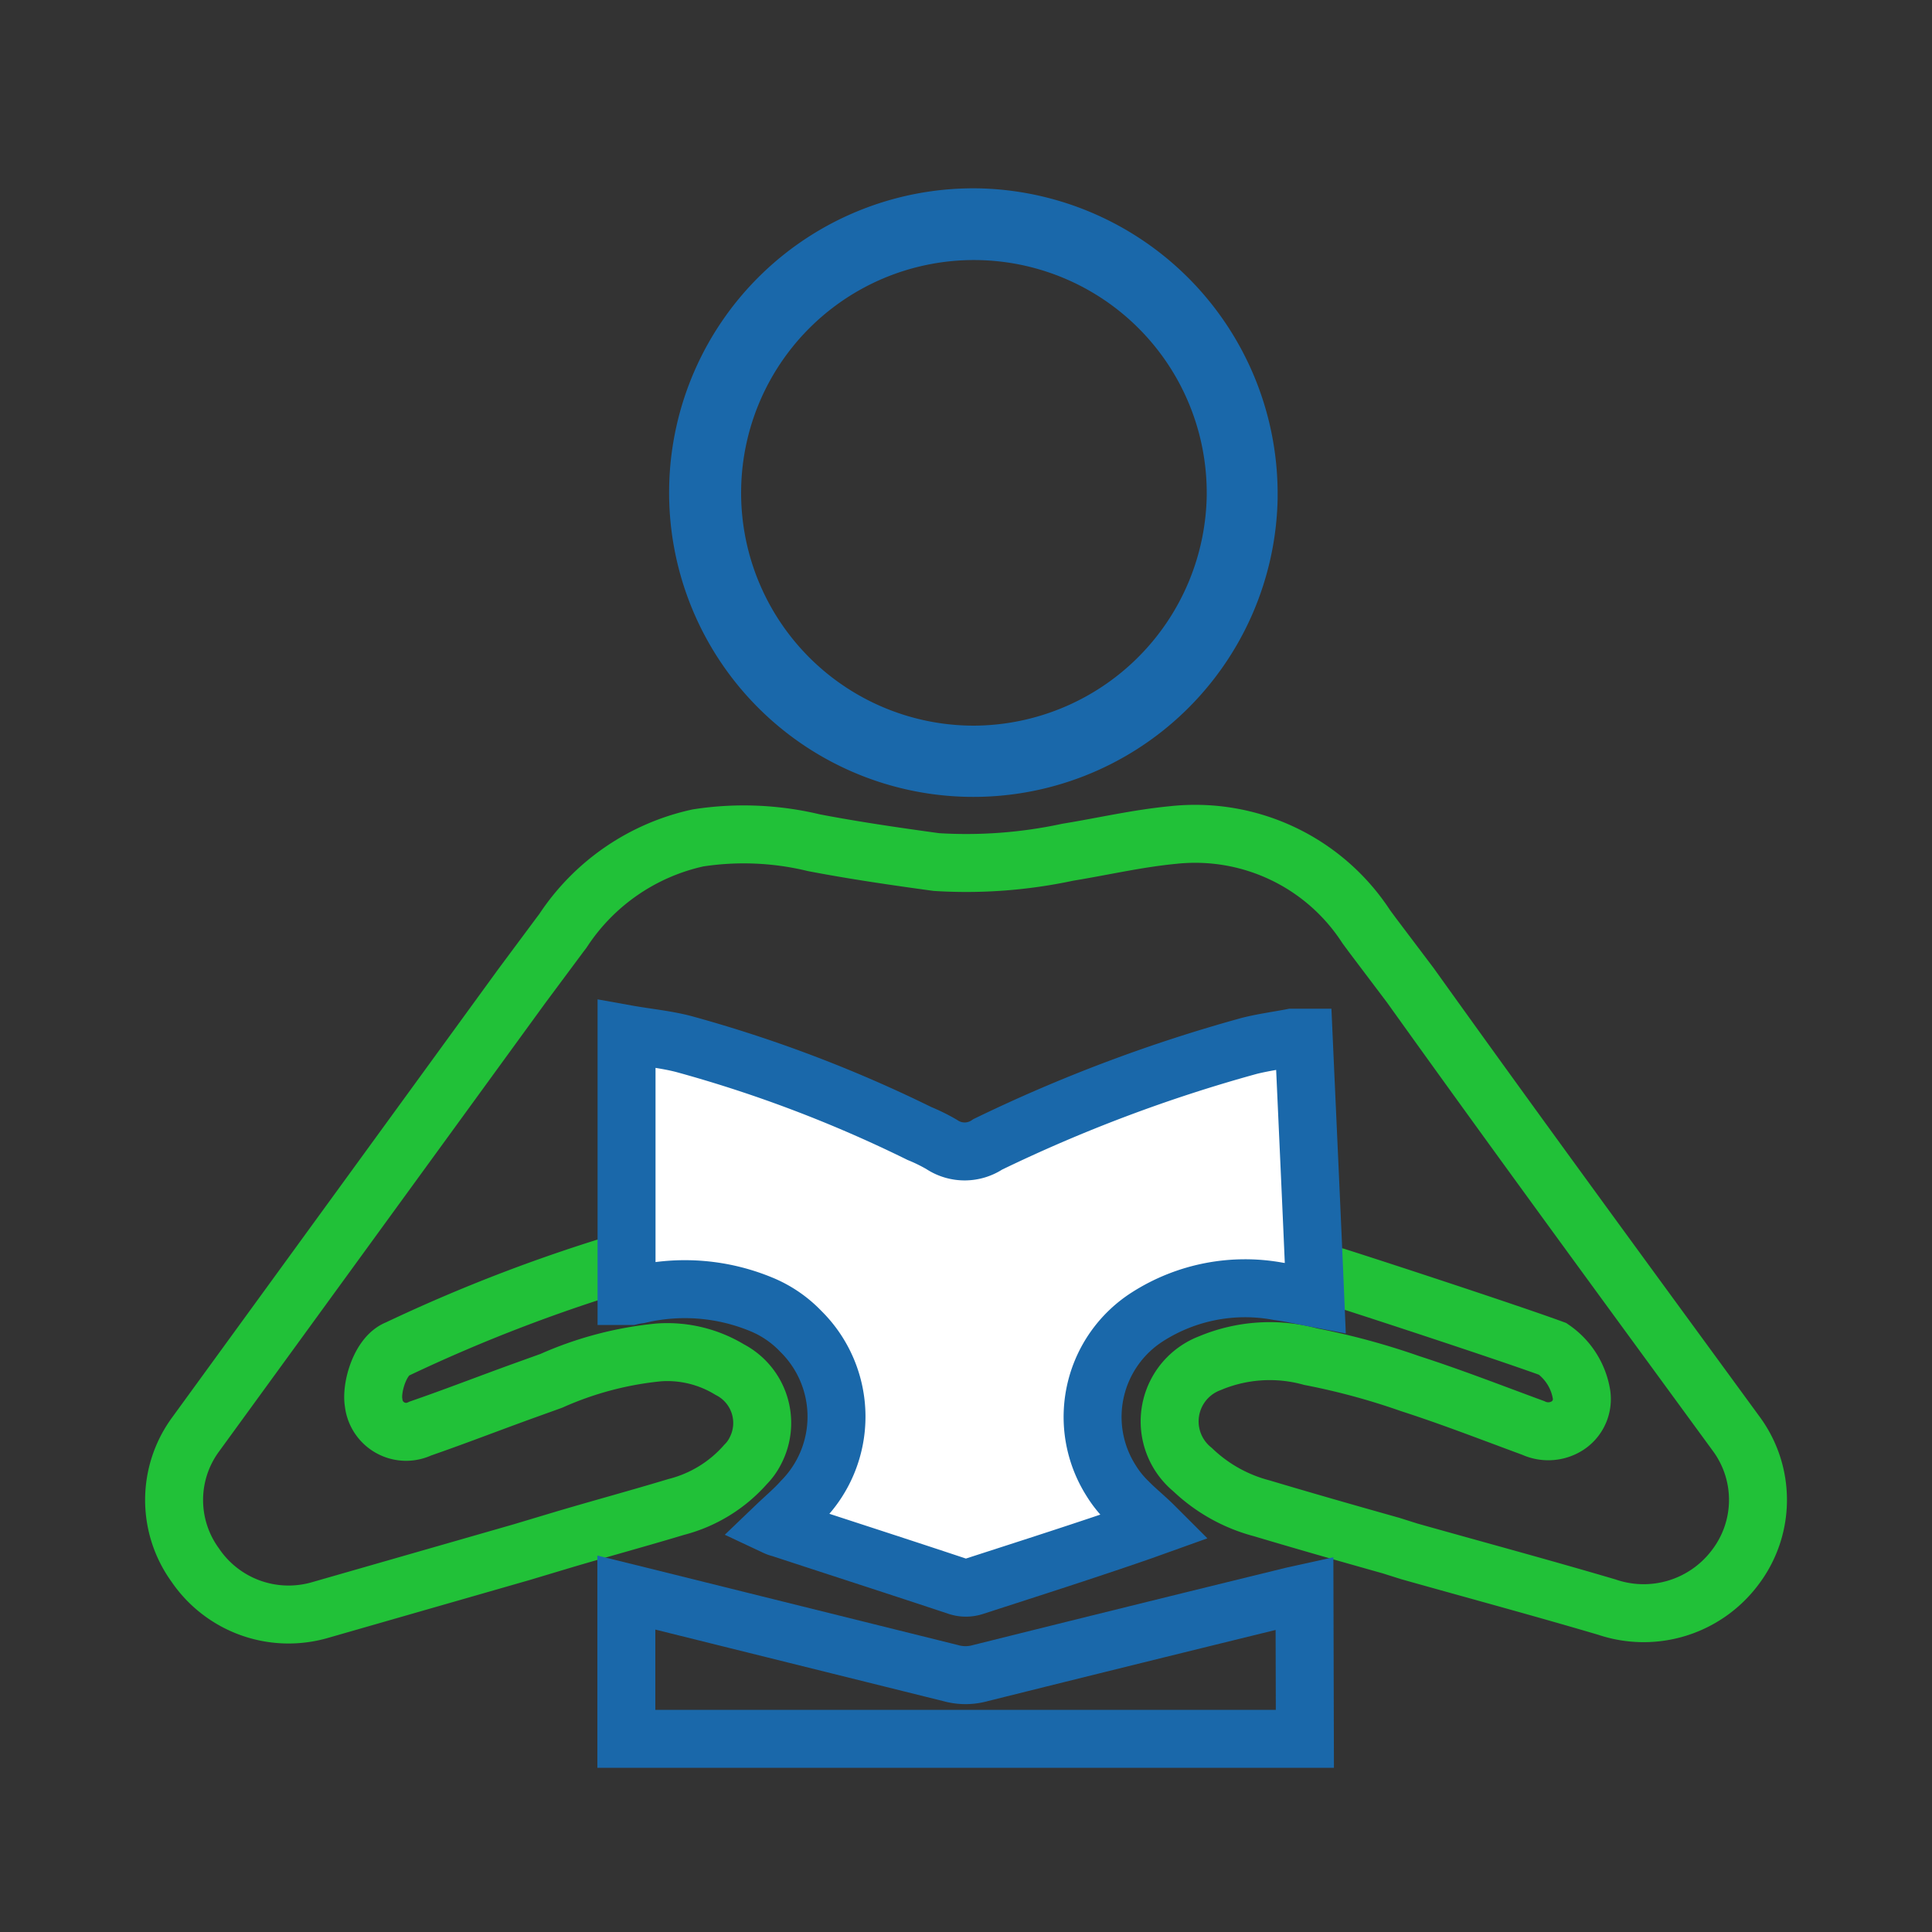 <svg id="Layer_1" data-name="Layer 1" xmlns="http://www.w3.org/2000/svg" viewBox="0 0 100 100"><rect x="0" y="0" width="100" height="100" fill="#333333" stroke="none"/><defs><style>.cls-1,.cls-2{fill:none;}.cls-1{stroke:#21c138;}.cls-1,.cls-2,.cls-3,.cls-4{stroke-miterlimit:10;}.cls-1,.cls-2,.cls-3{stroke-width:3px;}.cls-2,.cls-3,.cls-4{stroke:#1a68aa;}.cls-3{fill:#fff;}.cls-4{fill:#1a68aa;stroke-linecap:round;stroke-width:0.5px;}</style></defs><title>ACT</title><path class="cls-1" d="M89.81,81.13a5.92,5.92,0,0,1-6.65,2.05c-3.39-1-6.8-1.92-10.21-2.88L72,80c-2.24-.63-4.48-1.27-6.69-1.93a8.18,8.18,0,0,1-3.58-2,3.22,3.22,0,0,1,.89-5.51,8,8,0,0,1,5.22-.34A36.71,36.71,0,0,1,73,71.62c2.14.69,4.24,1.51,6.36,2.29a1.84,1.84,0,0,0,1.79-.13,1.64,1.64,0,0,0,.71-1.6,3.56,3.56,0,0,0-1.49-2.36c-2.12-.78-9.06-3.06-11.21-3.74-.49-.15-22.66-4.87-36.43-.9a83.32,83.32,0,0,0-12.15,4.64c-.9.34-1.38,2-1.24,2.79a1.69,1.69,0,0,0,1.87,1.49,1.74,1.74,0,0,0,.55-.16c1.79-.62,3.51-1.29,5.28-1.93l1.5-.54A17.9,17.9,0,0,1,34.1,70a6.22,6.22,0,0,1,3.67.89,3.11,3.11,0,0,1,1.33,4.2,2.72,2.72,0,0,1-.51.71A7.13,7.13,0,0,1,35,78c-1.89.57-3.8,1.09-5.7,1.65L27,80.34l-10.45,3A5.84,5.84,0,0,1,10.1,81a5.73,5.73,0,0,1,0-6.72L27,51.05l2-2.69.13-.17a11.23,11.23,0,0,1,7-4.82,15.5,15.5,0,0,1,6,.25c2.09.4,4.22.71,6.34,1a25,25,0,0,0,6.8-.51c1.79-.29,3.58-.71,5.45-.89a10.56,10.56,0,0,1,10,4.75l.31.42L73,51c5.58,7.8,11.23,15.5,16.85,23.19A5.76,5.76,0,0,1,89.81,81.13Z"/><path class="cls-2" d="M67.54,90H32.42V82.43l.69.17q8.05,2,16.1,4a2.84,2.84,0,0,0,1.53,0c5.37-1.34,10.8-2.68,16.19-4l.59-.13Z"/><path class="cls-3" d="M39.42,67.52A10.33,10.33,0,0,0,33.09,67a3.73,3.73,0,0,0-.44.08h-.22V53.52c1,.18,2.07.28,3,.53a68.71,68.71,0,0,1,12.16,4.62,9.27,9.27,0,0,1,1.14.56,2.14,2.14,0,0,0,2.4,0,79,79,0,0,1,13.55-5.1c.72-.18,1.47-.28,2.2-.42h.6c.2,4.48.41,8.95.6,13.48-.68-.13-1.29-.27-1.91-.35a9.38,9.38,0,0,0-6.75,1.3,6.15,6.15,0,0,0-1.92,8.48,5.63,5.63,0,0,0,.89,1.11c.42.43.9.81,1.37,1.28l-.67.24c-2.88,1-5.77,1.92-8.67,2.86a1.37,1.37,0,0,1-.85,0c-3-1-6.11-2-9.15-3a1.43,1.43,0,0,1-.29-.1c.48-.46,1-.9,1.38-1.33a6.2,6.2,0,0,0-.07-8.78A5.94,5.94,0,0,0,39.42,67.52Z"/><path class="cls-4" d="M50.68,10a15.5,15.5,0,1,0,15.2,15.8c0-.1,0-.2,0-.3A15.56,15.56,0,0,0,50.68,10Zm-.27,27.81a12.3,12.3,0,1,1,12.3-12.28v.11A12.36,12.36,0,0,1,50.41,37.81Z"/></svg>